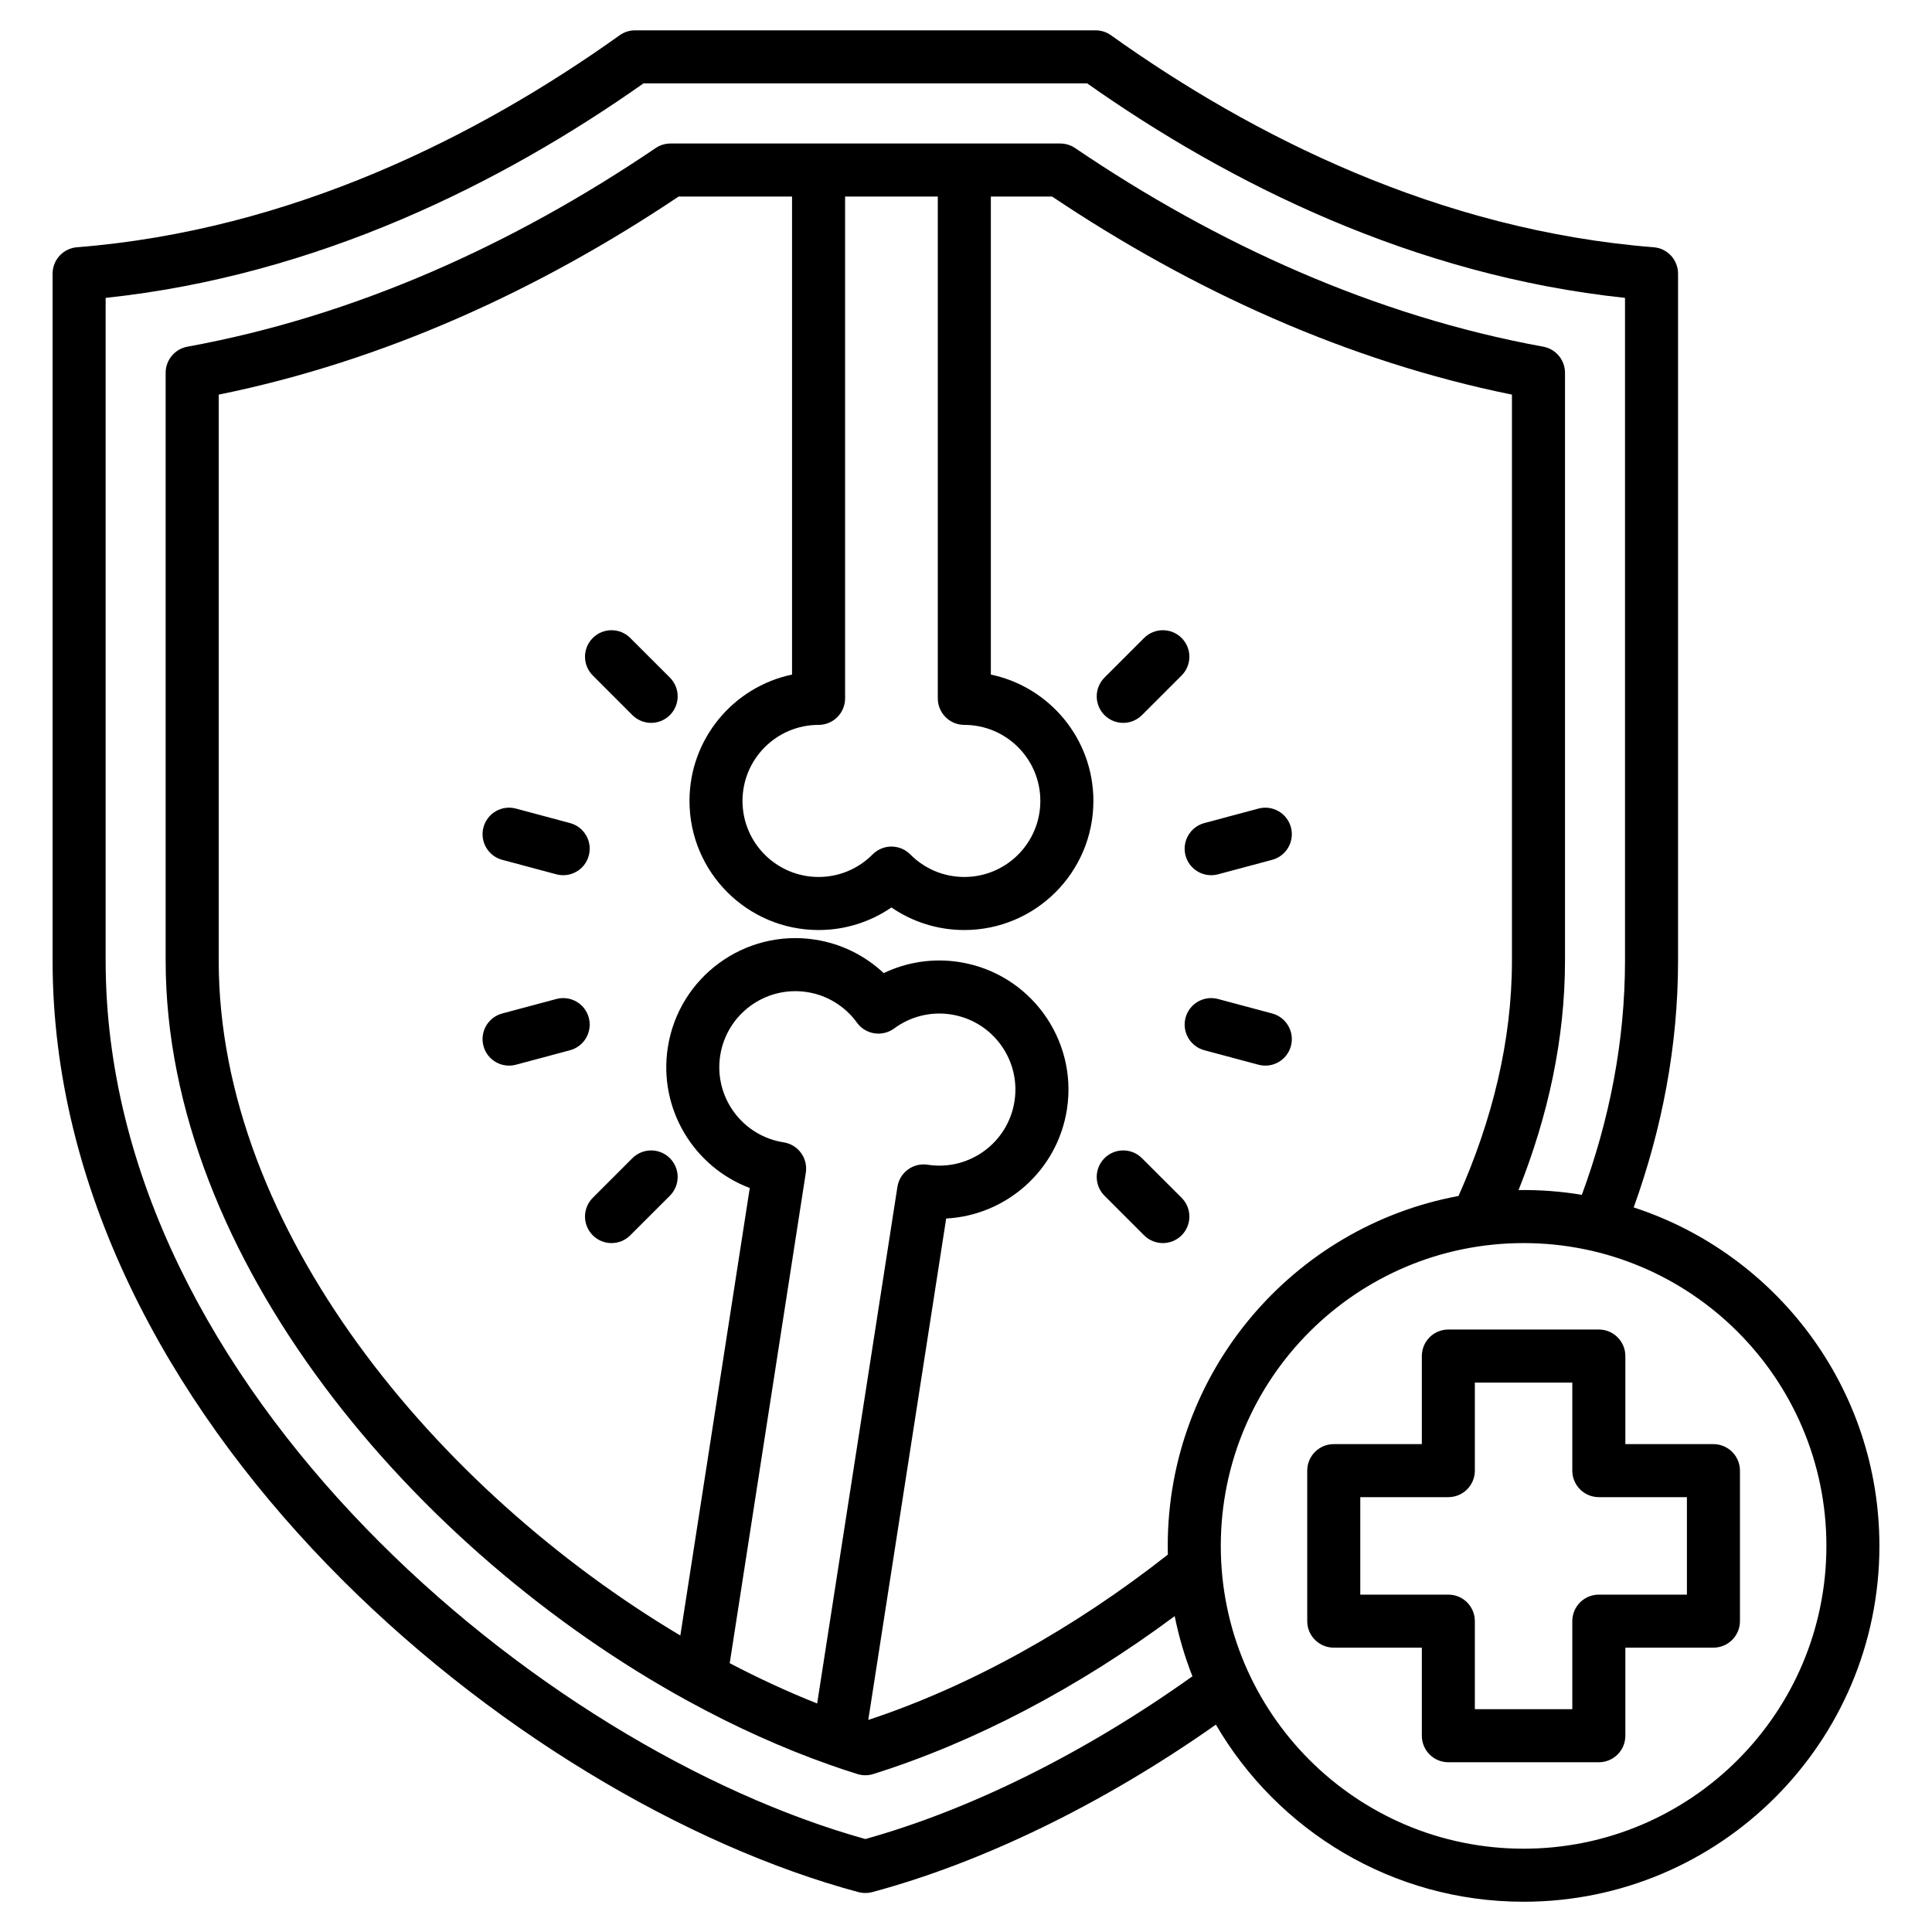 <svg xmlns="http://www.w3.org/2000/svg" fill="none" viewBox="0 0 50 50" height="50" width="50">
<path fill="black" d="M31.467 44.633C28.517 46.71 25.393 48.212 22.572 48.968C22.456 48.999 22.333 48.999 22.217 48.968C17.765 47.774 12.557 44.718 8.465 40.487C4.342 36.224 1.361 30.774 1.361 24.861V7.083C1.361 6.91 1.426 6.744 1.543 6.617C1.661 6.49 1.821 6.412 1.993 6.399C7.544 5.959 12.38 3.524 16.036 0.913C16.152 0.83 16.291 0.785 16.435 0.785H28.355C28.498 0.785 28.637 0.83 28.753 0.913C32.409 3.524 37.245 5.959 42.796 6.399C42.968 6.412 43.129 6.49 43.246 6.617C43.363 6.744 43.428 6.91 43.428 7.083V24.861C43.428 27.067 43.014 29.209 42.28 31.248C45.97 32.45 48.639 35.919 48.639 40.008C48.639 45.09 44.513 49.217 39.43 49.217C36.033 49.217 33.064 47.373 31.467 44.633ZM40.938 30.922C41.65 28.989 42.055 26.957 42.055 24.861V7.709C36.588 7.13 31.807 4.747 28.136 2.158H16.653C12.982 4.747 8.201 7.13 2.734 7.709V24.861C2.734 30.419 5.576 35.525 9.452 39.532C13.304 43.516 18.185 46.42 22.395 47.594C25.09 46.843 28.061 45.38 30.86 43.382C30.661 42.878 30.508 42.357 30.401 41.825C27.913 43.675 25.21 45.095 22.599 45.912C22.466 45.954 22.323 45.954 22.19 45.912C21.948 45.837 21.708 45.757 21.469 45.672C20.25 45.242 19.018 44.686 17.802 44.02C10.739 40.151 4.287 32.575 4.287 24.861V9.647C4.287 9.486 4.344 9.33 4.447 9.207C4.55 9.084 4.693 9 4.851 8.972C9.204 8.178 13.299 6.318 16.968 3.832C17.081 3.755 17.215 3.714 17.353 3.714H27.439C27.576 3.714 27.71 3.755 27.824 3.832C31.49 6.318 35.585 8.178 39.938 8.972C40.096 9 40.239 9.084 40.342 9.207C40.445 9.33 40.502 9.486 40.502 9.647V24.861C40.502 26.872 40.069 28.872 39.3 30.799C39.849 30.791 40.397 30.832 40.938 30.922ZM30.224 40.233C30.222 40.158 30.221 40.083 30.221 40.008C30.221 35.5 33.466 31.745 37.746 30.952C38.621 28.988 39.129 26.931 39.129 24.861V10.213C34.867 9.347 30.849 7.513 27.229 5.087C27.229 5.087 26.591 5.087 25.643 5.086V17.458C27.158 17.775 28.297 19.12 28.297 20.728C28.297 22.572 26.8 24.069 24.956 24.069C24.283 24.07 23.625 23.866 23.07 23.485C22.515 23.866 21.858 24.07 21.185 24.069C19.341 24.069 17.844 22.572 17.844 20.728C17.844 19.12 18.983 17.775 20.498 17.458V5.087H17.562C13.94 7.513 9.922 9.347 5.66 10.213V24.861C5.66 31.804 11.3 38.569 17.607 42.327L19.404 30.745C17.955 30.2 17.036 28.696 17.283 27.107C17.566 25.285 19.275 24.035 21.096 24.318C21.762 24.421 22.38 24.723 22.87 25.184C23.477 24.893 24.158 24.793 24.823 24.897C26.645 25.18 27.895 26.889 27.612 28.711C27.365 30.3 26.033 31.454 24.487 31.535L22.471 44.512C25.085 43.65 27.78 42.156 30.224 40.233ZM18.885 43.043C19.637 43.437 20.394 43.786 21.148 44.086L23.225 30.716C23.239 30.627 23.27 30.541 23.317 30.464C23.364 30.387 23.426 30.32 23.498 30.267C23.571 30.214 23.654 30.176 23.741 30.154C23.829 30.133 23.92 30.129 24.009 30.143C25.082 30.31 26.089 29.574 26.255 28.5C26.422 27.427 25.686 26.42 24.613 26.254C24.356 26.213 24.093 26.225 23.841 26.287C23.588 26.349 23.351 26.461 23.142 26.616C23.069 26.67 22.986 26.709 22.898 26.73C22.81 26.752 22.718 26.756 22.628 26.742C22.539 26.728 22.453 26.697 22.375 26.649C22.298 26.602 22.231 26.54 22.178 26.466C22.026 26.255 21.833 26.077 21.611 25.941C21.39 25.805 21.143 25.714 20.886 25.675C19.812 25.508 18.806 26.244 18.639 27.317C18.472 28.391 19.208 29.397 20.282 29.564C20.462 29.592 20.623 29.69 20.73 29.837C20.838 29.984 20.882 30.168 20.855 30.347L18.885 43.043ZM24.27 5.087H21.871V18.074C21.871 18.256 21.799 18.43 21.67 18.559C21.541 18.688 21.367 18.76 21.185 18.76C20.098 18.76 19.216 19.642 19.216 20.728C19.216 21.814 20.098 22.696 21.185 22.696C21.445 22.696 21.702 22.645 21.942 22.545C22.182 22.444 22.4 22.297 22.583 22.112C22.647 22.048 22.723 21.997 22.806 21.962C22.89 21.927 22.98 21.909 23.07 21.909C23.161 21.909 23.251 21.927 23.335 21.962C23.418 21.997 23.494 22.048 23.558 22.112C23.741 22.297 23.959 22.444 24.199 22.545C24.439 22.645 24.696 22.696 24.956 22.696C26.043 22.696 26.924 21.814 26.924 20.728C26.924 19.642 26.043 18.76 24.956 18.76C24.774 18.76 24.6 18.688 24.471 18.559C24.342 18.43 24.27 18.256 24.27 18.074V5.087ZM32.569 20.926C32.934 20.828 33.311 21.045 33.409 21.411C33.507 21.777 33.29 22.154 32.924 22.252L31.523 22.627C31.157 22.725 30.78 22.508 30.682 22.142C30.584 21.776 30.802 21.399 31.168 21.301L32.569 20.926ZM32.924 26.229C33.29 26.327 33.507 26.704 33.409 27.07C33.311 27.436 32.934 27.653 32.569 27.555L31.168 27.18C30.802 27.081 30.584 26.705 30.682 26.339C30.78 25.973 31.157 25.756 31.523 25.854L32.924 26.229ZM30.58 30.999C30.848 31.267 30.848 31.702 30.58 31.97C30.312 32.238 29.877 32.238 29.609 31.97L28.584 30.945C28.316 30.677 28.316 30.242 28.584 29.974C28.852 29.706 29.287 29.706 29.554 29.974L30.58 30.999ZM15.341 17.481C15.073 17.213 15.073 16.779 15.341 16.511C15.609 16.243 16.044 16.243 16.311 16.511L17.337 17.536C17.465 17.665 17.538 17.84 17.538 18.021C17.538 18.203 17.465 18.378 17.337 18.507C17.208 18.635 17.034 18.708 16.852 18.708C16.67 18.708 16.495 18.635 16.366 18.507L15.341 17.481ZM29.609 16.511C29.877 16.243 30.312 16.243 30.58 16.511C30.848 16.779 30.848 17.213 30.58 17.481L29.554 18.507C29.425 18.635 29.251 18.708 29.069 18.708C28.887 18.708 28.712 18.635 28.584 18.507C28.455 18.378 28.383 18.203 28.383 18.021C28.383 17.84 28.455 17.665 28.584 17.536L29.609 16.511ZM13.352 27.555C12.986 27.653 12.61 27.436 12.512 27.07C12.414 26.704 12.631 26.327 12.997 26.229L14.398 25.854C14.764 25.756 15.14 25.973 15.238 26.339C15.336 26.705 15.119 27.081 14.753 27.18L13.352 27.555ZM12.997 22.252C12.631 22.154 12.414 21.777 12.512 21.411C12.61 21.045 12.986 20.828 13.352 20.926L14.753 21.301C15.119 21.399 15.336 21.776 15.238 22.142C15.14 22.508 14.764 22.725 14.398 22.627L12.997 22.252ZM16.311 31.97C16.044 32.238 15.609 32.238 15.341 31.97C15.073 31.702 15.073 31.267 15.341 30.999L16.366 29.974C16.495 29.845 16.67 29.773 16.852 29.773C17.034 29.773 17.208 29.845 17.337 29.974C17.465 30.103 17.538 30.277 17.538 30.459C17.538 30.641 17.465 30.816 17.337 30.945L16.311 31.97ZM39.43 32.171C35.105 32.171 31.594 35.682 31.594 40.008C31.594 44.333 35.105 47.844 39.43 47.844C43.755 47.844 47.267 44.333 47.267 40.008C47.267 35.682 43.755 32.171 39.43 32.171ZM36.797 42.641H34.517C34.335 42.641 34.161 42.569 34.032 42.44C33.903 42.311 33.831 42.137 33.831 41.955V38.06C33.831 37.878 33.903 37.704 34.032 37.575C34.161 37.446 34.335 37.374 34.517 37.374H36.797V35.094C36.797 34.912 36.869 34.738 36.998 34.609C37.127 34.48 37.301 34.408 37.483 34.408H41.378C41.56 34.408 41.734 34.48 41.863 34.609C41.992 34.738 42.064 34.912 42.064 35.094V37.374H44.343C44.525 37.374 44.7 37.446 44.829 37.575C44.957 37.704 45.03 37.878 45.03 38.06V41.955C45.03 42.137 44.957 42.311 44.829 42.44C44.7 42.569 44.525 42.641 44.343 42.641H42.064V44.921C42.064 45.103 41.992 45.277 41.863 45.406C41.734 45.535 41.56 45.607 41.378 45.607H37.483C37.301 45.607 37.127 45.535 36.998 45.406C36.869 45.277 36.797 45.103 36.797 44.921V42.641ZM38.169 41.955V44.234H40.691V41.955C40.691 41.773 40.764 41.598 40.892 41.469C41.021 41.341 41.196 41.269 41.378 41.269H43.657V38.746H41.378C41.196 38.746 41.021 38.674 40.892 38.545C40.764 38.417 40.691 38.242 40.691 38.06V35.781H38.169V38.06C38.169 38.242 38.097 38.417 37.968 38.545C37.84 38.674 37.665 38.746 37.483 38.746H35.204V41.269H37.483C37.665 41.269 37.84 41.341 37.968 41.469C38.097 41.598 38.169 41.773 38.169 41.955Z" clip-rule="evenodd" fill-rule="evenodd"></path>
</svg>
